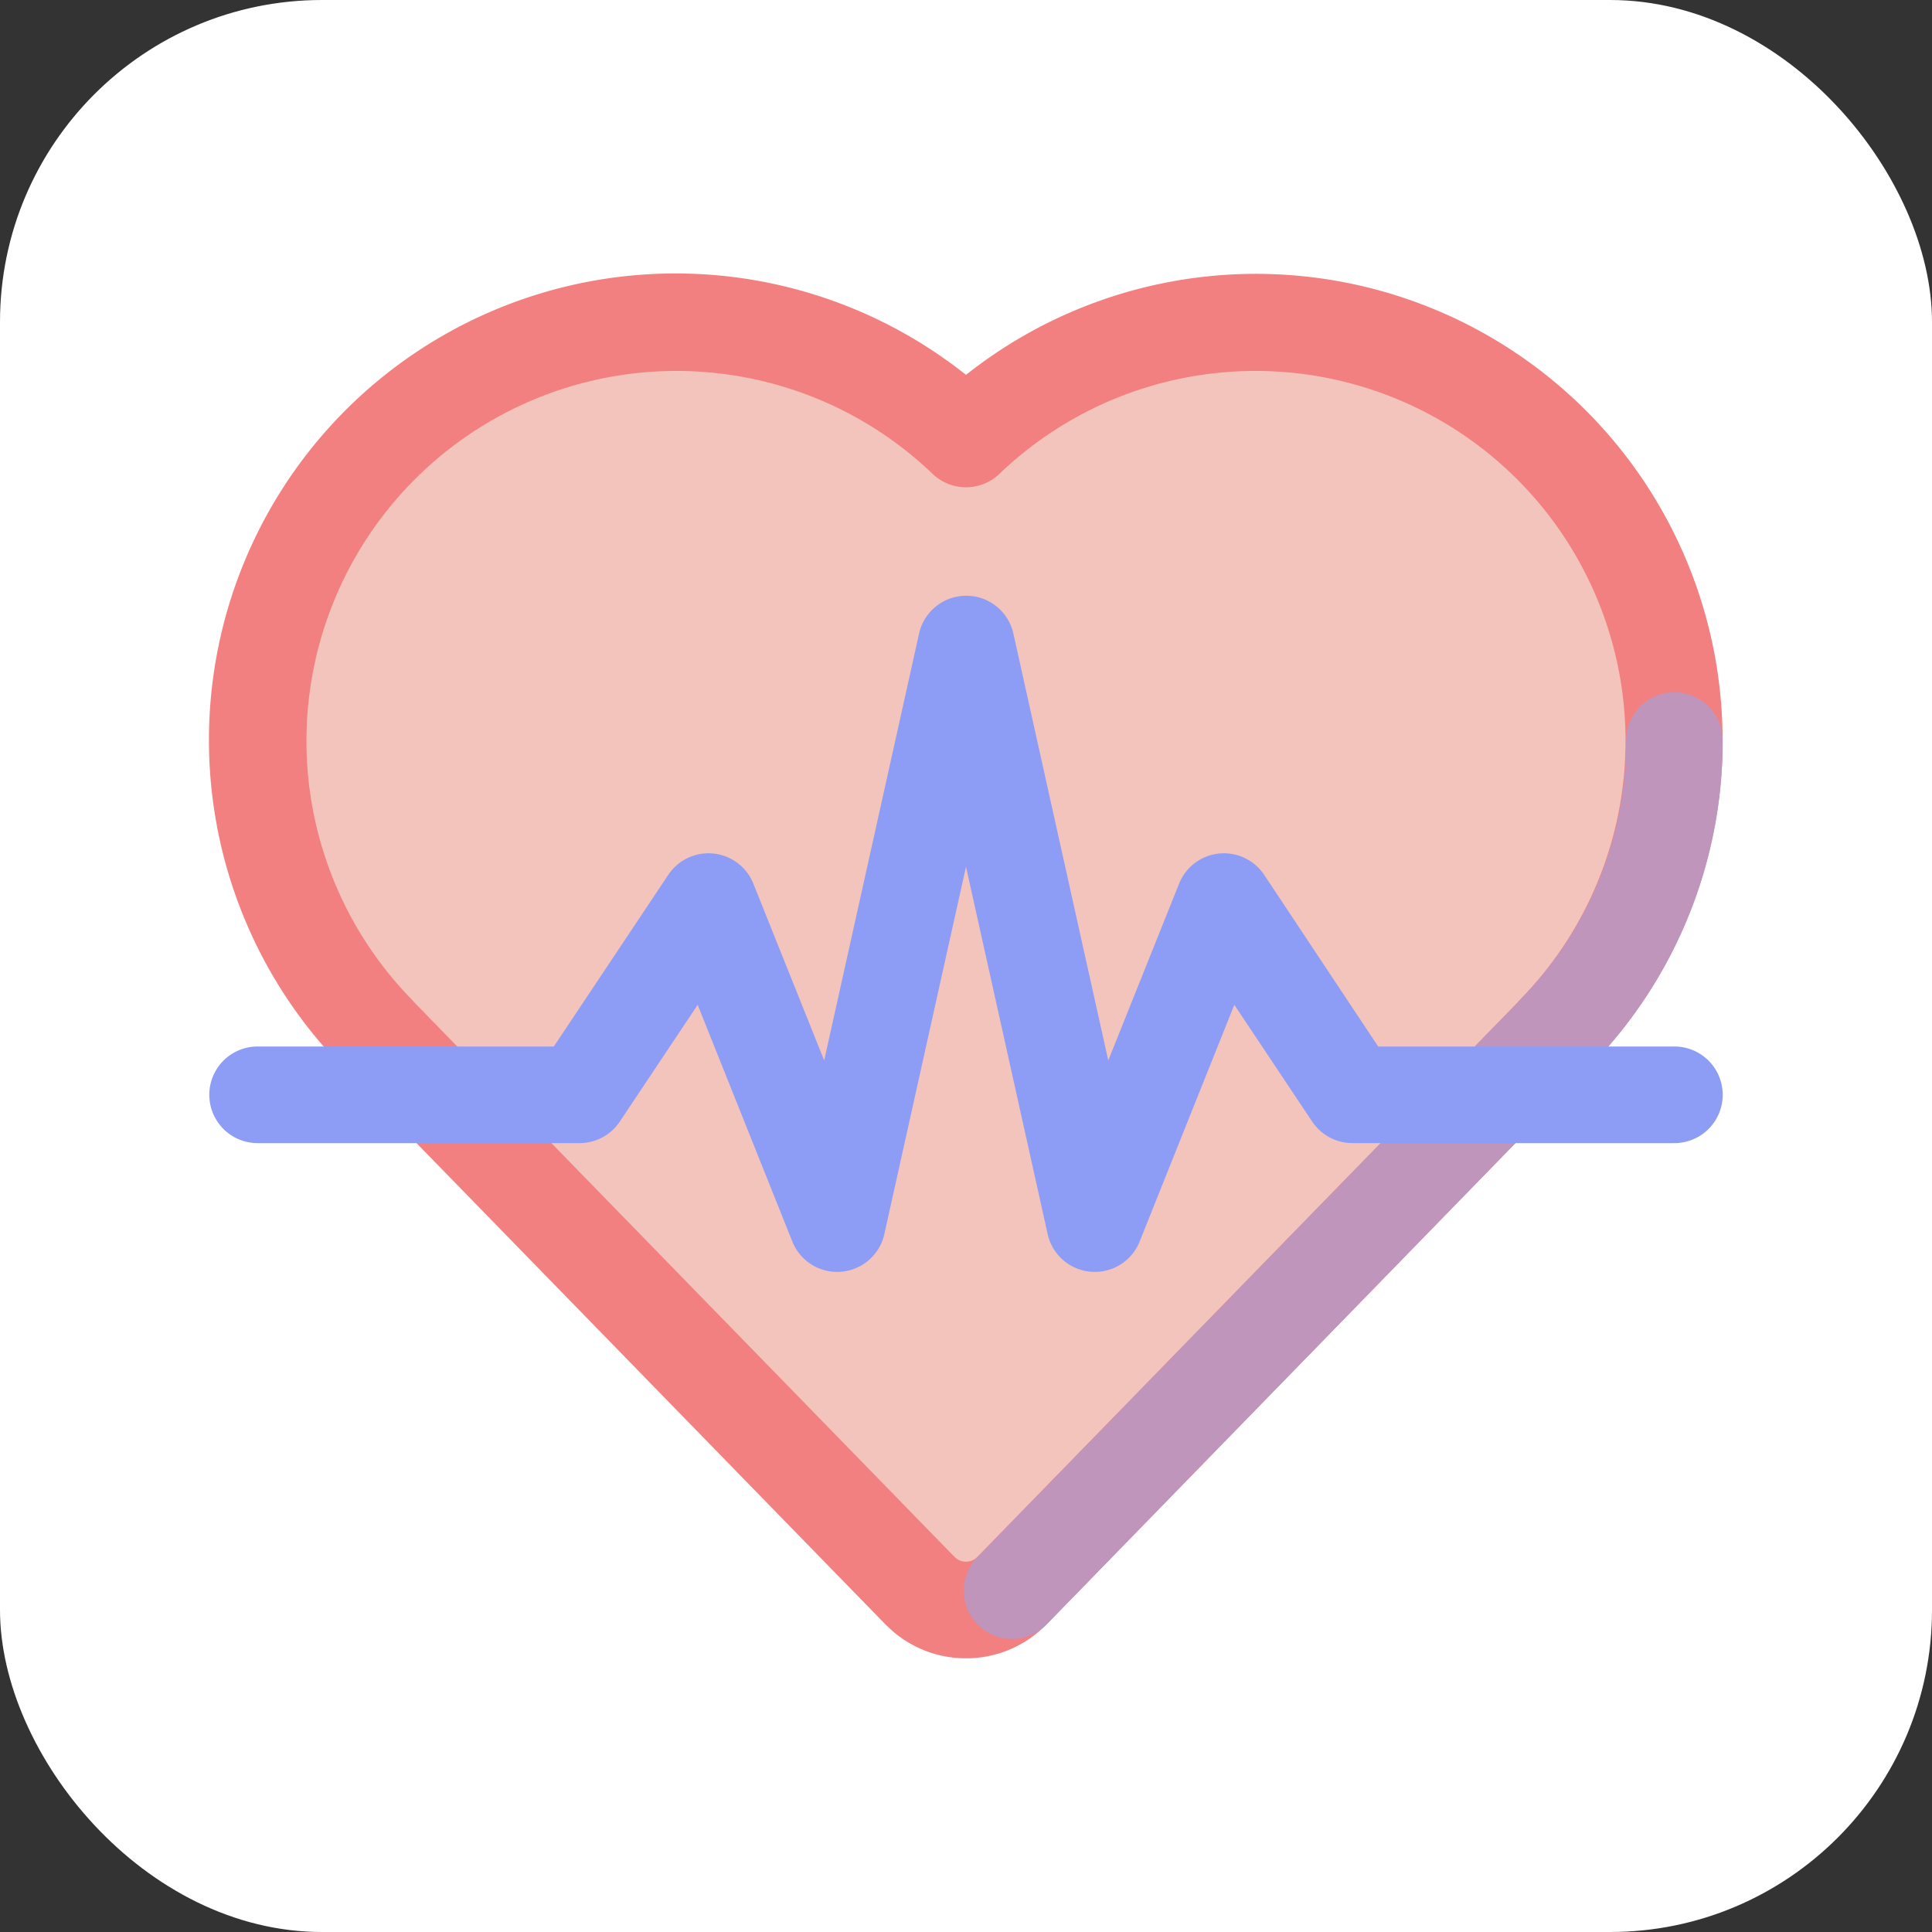 <?xml version="1.0" ?><!-- Uploaded to: SVG Repo, www.svgrepo.com, Generator: SVG Repo Mixer Tools -->
<svg width="800px" height="800px" viewBox="0 0 60 60" xmlns="http://www.w3.org/2000/svg"><rect x="0" y="0" width="60" height="60" fill="#333333" stroke="none"/><rect fill="#ffffff" height="60" rx="10" width="60"/><path d="M52,23a12.99,12.99,0,0,0-22-9.367A12.991,12.991,0,0,0,11.7,32.071h-.01L28.567,49.4h0a1.995,1.995,0,0,0,2.86,0h0L48.312,32.071H48.3A12.95,12.95,0,0,0,52,23Z" fill="#f2c4bb"/><path d="M30,51.5a3.471,3.471,0,0,1-2.433-.987c-.025-.022-.05-.046-.074-.071L10.614,33.118c-.035-.036-.068-.073-.1-.112A14.491,14.491,0,0,1,30,11.642,14.492,14.492,0,0,1,49.484,33.007a1.276,1.276,0,0,1-.1.111L32.507,50.442q-.036.038-.075.072A3.467,3.467,0,0,1,30,51.5Zm-.412-3.206c.019.017.037.035.056.054a.493.493,0,0,0,.712,0l.056-.055L47.135,31.13c.03-.037.061-.072.094-.106A11.492,11.492,0,0,0,31.04,14.714a1.5,1.5,0,0,1-2.08,0,11.492,11.492,0,0,0-16.189,16.31c.034.034.065.07.095.106Z" fill="#f28080"/><path d="M31.433,50.9a1.5,1.5,0,0,1-1.075-2.547L47.135,31.13c.03-.037.061-.072.094-.106A11.437,11.437,0,0,0,50.5,23a1.5,1.5,0,0,1,3,0,14.416,14.416,0,0,1-4.016,10.007,1.276,1.276,0,0,1-.1.111L32.507,50.442A1.5,1.5,0,0,1,31.433,50.9Z" fill="#bf95bc"/><path d="M34,39.5c-.04,0-.081,0-.121-.005a1.5,1.5,0,0,1-1.343-1.17L30,26.915l-2.536,11.41a1.5,1.5,0,0,1-2.857.232l-2.94-7.352-2.419,3.627A1.5,1.5,0,0,1,18,35.5H8a1.5,1.5,0,0,1,0-3h9.2l3.555-5.332a1.5,1.5,0,0,1,2.641.275l2.2,5.491,2.947-13.259a1.5,1.5,0,0,1,2.928,0l2.947,13.259,2.2-5.491a1.5,1.5,0,0,1,2.641-.275L42.8,32.5H52a1.5,1.5,0,0,1,0,3H42a1.5,1.5,0,0,1-1.248-.668l-2.419-3.627-2.94,7.352A1.5,1.5,0,0,1,34,39.5Z" fill="#8d9cf4"/></svg>